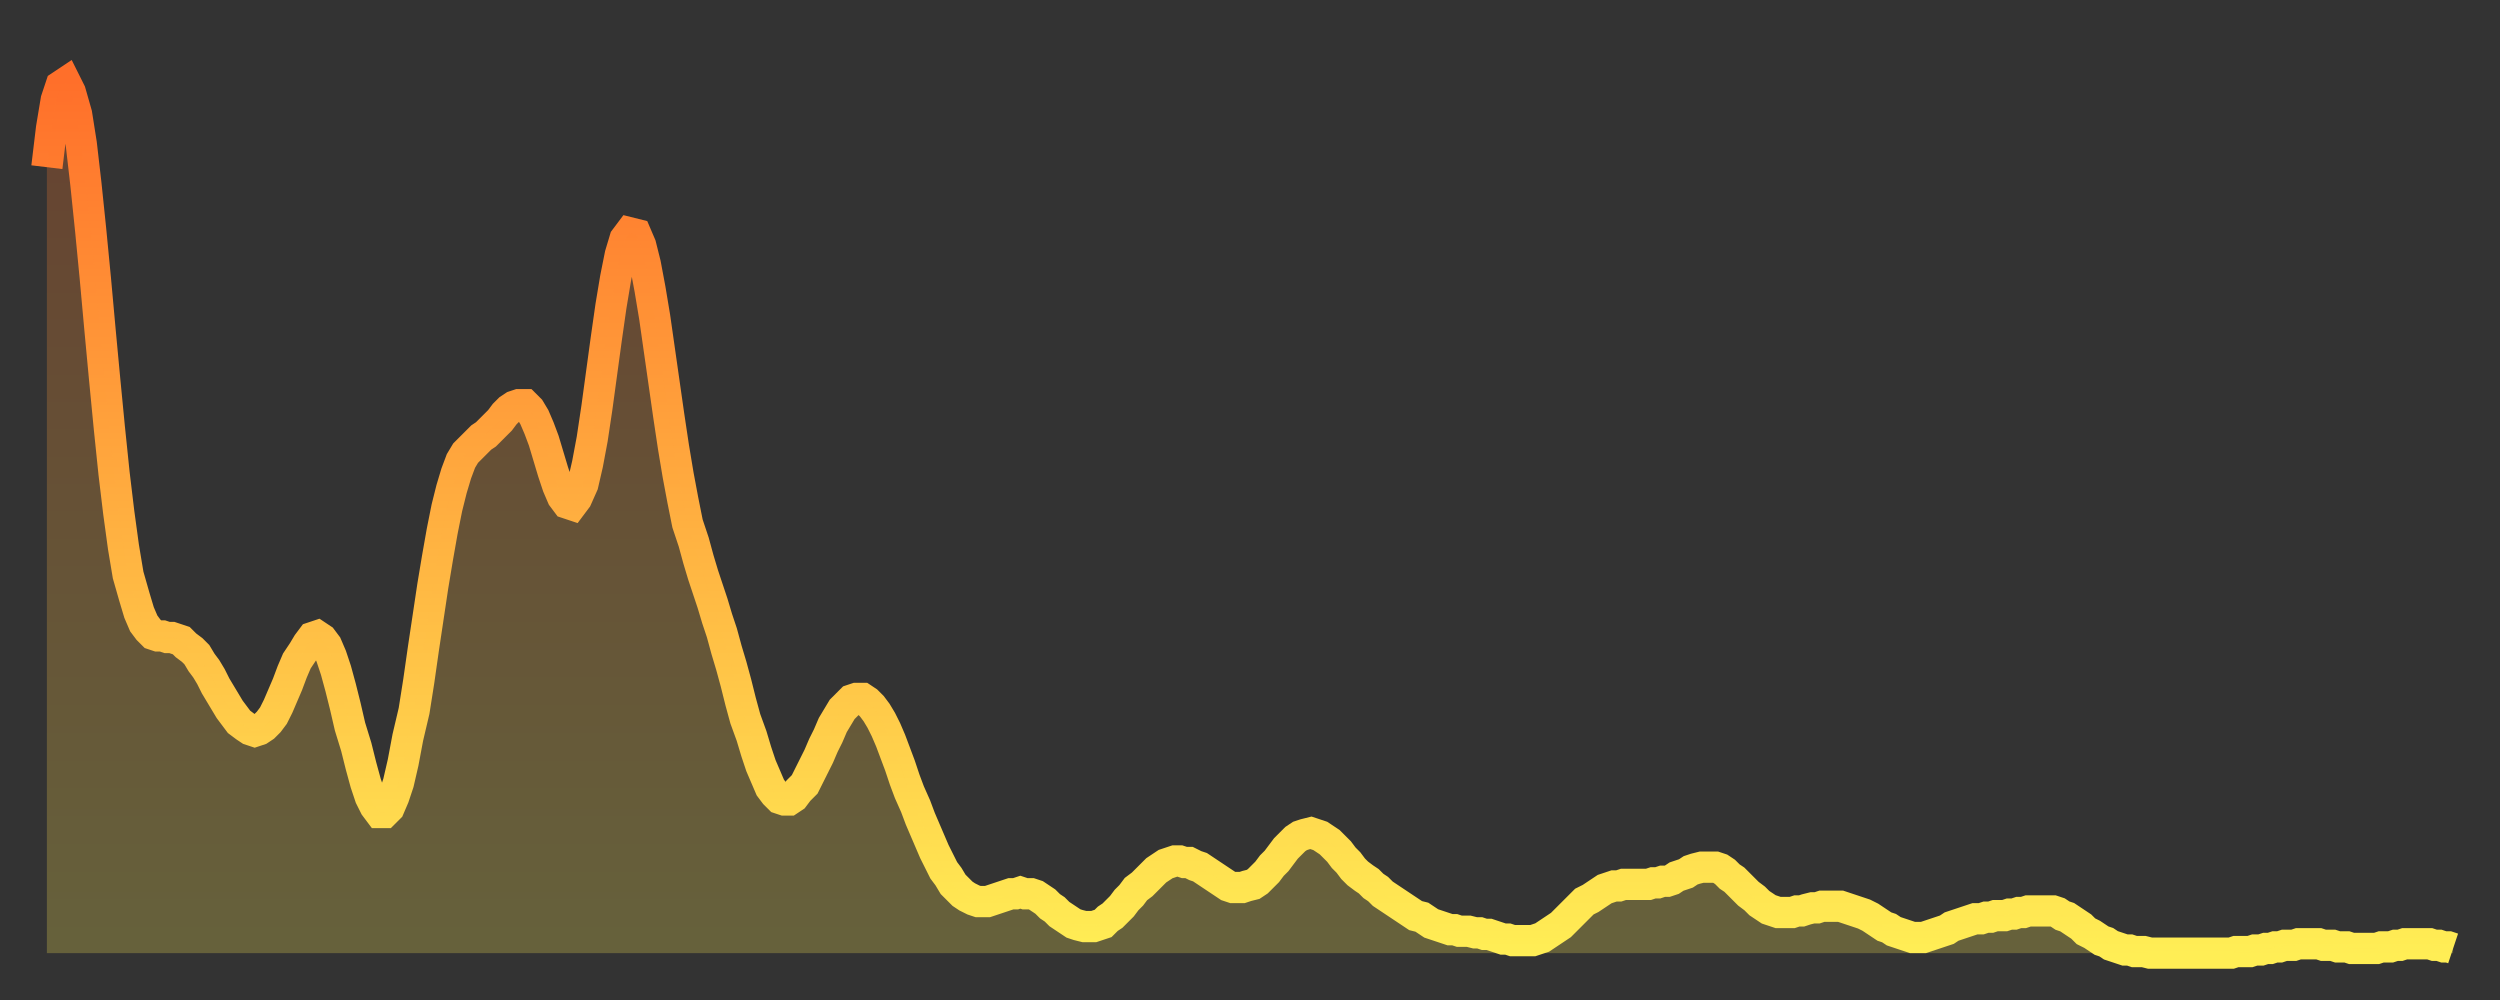 <?xml version="1.0" encoding="utf-8" ?>
<svg baseProfile="full" height="64" version="1.1" width="160" xmlns="http://www.w3.org/2000/svg" xmlns:ev="http://www.w3.org/2001/xml-events" xmlns:xlink="http://www.w3.org/1999/xlink"><rect width="100%" height="100%" fill="#333333" stroke="none"/><defs><linearGradient id="id108790" x1="0" x2="0" y1="0" y2="1"><stop offset="0%" stop-color="#ff6f2a" /><stop offset="50%" stop-color="#ffaf40" /><stop offset="100%" stop-color="#ffee55" /></linearGradient></defs><g transform="translate(3,3)"><g><path d="M 0.0 7.7 L 0.3 5.2 0.6 3.4 0.9 2.5 1.2 2.3 1.5 2.9 1.9 4.3 2.2 6.2 2.5 8.8 2.8 11.7 3.1 14.8 3.4 18.1 3.7 21.3 4.0 24.4 4.3 27.3 4.6 29.8 4.9 32.0 5.2 33.8 5.6 35.2 5.9 36.2 6.2 36.9 6.5 37.3 6.8 37.6 7.1 37.7 7.4 37.7 7.7 37.8 8.0 37.8 8.3 37.9 8.6 38.0 8.9 38.3 9.3 38.6 9.6 38.9 9.9 39.4 10.2 39.8 10.5 40.3 10.8 40.9 11.1 41.4 11.4 41.9 11.7 42.4 12.0 42.8 12.3 43.2 12.7 43.5 13.0 43.7 13.3 43.8 13.6 43.7 13.9 43.5 14.2 43.2 14.5 42.8 14.8 42.2 15.1 41.5 15.4 40.8 15.7 40.0 16.0 39.3 16.4 38.7 16.7 38.2 17.0 37.8 17.3 37.7 17.6 37.9 17.9 38.3 18.2 39.0 18.5 39.9 18.8 41.0 19.1 42.2 19.4 43.5 19.8 44.8 20.1 46.0 20.4 47.1 20.7 48.0 21.0 48.6 21.3 49.0 21.6 49.0 21.9 48.7 22.2 48.0 22.5 47.1 22.8 45.8 23.1 44.2 23.5 42.5 23.8 40.6 24.1 38.5 24.4 36.5 24.7 34.5 25.0 32.7 25.3 31.0 25.6 29.5 25.9 28.3 26.2 27.3 26.5 26.5 26.8 26.0 27.2 25.6 27.5 25.3 27.8 25.0 28.1 24.8 28.4 24.5 28.7 24.2 29.0 23.9 29.3 23.5 29.6 23.2 29.9 23.0 30.2 22.9 30.6 22.9 30.9 23.2 31.2 23.7 31.5 24.4 31.8 25.2 32.1 26.2 32.4 27.2 32.7 28.1 33.0 28.8 33.3 29.2 33.6 29.3 33.9 28.9 34.3 28.0 34.6 26.7 34.9 25.1 35.2 23.1 35.5 20.9 35.8 18.7 36.1 16.6 36.4 14.8 36.7 13.3 37.0 12.3 37.3 11.9 37.7 12.0 38.0 12.7 38.3 13.9 38.6 15.5 38.9 17.3 39.2 19.4 39.5 21.5 39.8 23.6 40.1 25.6 40.4 27.4 40.7 29.0 41.0 30.5 41.4 31.7 41.7 32.8 42.0 33.8 42.3 34.7 42.6 35.6 42.9 36.6 43.2 37.5 43.5 38.6 43.8 39.6 44.1 40.7 44.4 41.9 44.7 43.0 45.1 44.1 45.4 45.1 45.7 46.0 46.0 46.7 46.3 47.4 46.6 47.8 46.9 48.1 47.2 48.2 47.5 48.2 47.8 48.0 48.1 47.6 48.5 47.2 48.8 46.6 49.1 46.0 49.4 45.4 49.7 44.7 50.0 44.1 50.3 43.4 50.6 42.9 50.9 42.4 51.2 42.1 51.5 41.8 51.8 41.7 52.2 41.7 52.5 41.9 52.8 42.2 53.1 42.6 53.4 43.1 53.7 43.7 54.0 44.4 54.3 45.2 54.6 46.0 54.9 46.9 55.2 47.7 55.6 48.6 55.9 49.4 56.2 50.1 56.5 50.8 56.8 51.5 57.1 52.1 57.4 52.7 57.7 53.1 58.0 53.6 58.3 53.9 58.6 54.2 58.9 54.4 59.3 54.6 59.6 54.7 59.9 54.7 60.2 54.7 60.5 54.6 60.8 54.5 61.1 54.4 61.4 54.3 61.7 54.2 62.0 54.2 62.3 54.1 62.6 54.2 63.0 54.2 63.3 54.3 63.6 54.5 63.9 54.7 64.2 55.0 64.5 55.2 64.8 55.5 65.1 55.7 65.4 55.9 65.7 56.1 66.0 56.2 66.4 56.3 66.7 56.3 67.0 56.3 67.3 56.2 67.6 56.1 67.9 55.8 68.2 55.6 68.5 55.3 68.8 55.0 69.1 54.6 69.4 54.3 69.7 53.9 70.1 53.6 70.4 53.3 70.7 53.0 71.0 52.7 71.3 52.5 71.6 52.3 71.9 52.2 72.2 52.1 72.5 52.1 72.8 52.2 73.1 52.2 73.5 52.4 73.8 52.5 74.1 52.7 74.4 52.9 74.7 53.1 75.0 53.3 75.3 53.5 75.6 53.7 75.9 53.8 76.2 53.8 76.5 53.8 76.8 53.7 77.2 53.6 77.5 53.4 77.8 53.1 78.1 52.8 78.4 52.4 78.7 52.1 79.0 51.7 79.3 51.3 79.6 51.0 79.9 50.7 80.2 50.5 80.5 50.4 80.9 50.3 81.2 50.4 81.5 50.5 81.8 50.7 82.1 50.9 82.4 51.2 82.7 51.5 83.0 51.9 83.3 52.2 83.6 52.6 83.9 52.9 84.3 53.2 84.6 53.4 84.9 53.7 85.2 53.9 85.5 54.2 85.8 54.4 86.1 54.6 86.4 54.8 86.7 55.0 87.0 55.2 87.3 55.4 87.6 55.6 88.0 55.7 88.3 55.9 88.6 56.1 88.9 56.2 89.2 56.3 89.5 56.4 89.8 56.5 90.1 56.5 90.4 56.6 90.7 56.6 91.0 56.6 91.4 56.7 91.7 56.7 92.0 56.8 92.3 56.8 92.6 56.9 92.9 57.0 93.2 57.1 93.5 57.1 93.8 57.2 94.1 57.2 94.4 57.2 94.7 57.2 95.1 57.2 95.4 57.1 95.7 57.0 96.0 56.8 96.3 56.6 96.6 56.4 96.9 56.2 97.2 55.9 97.5 55.6 97.8 55.3 98.1 55.0 98.4 54.7 98.8 54.5 99.1 54.3 99.4 54.1 99.7 53.9 100.0 53.8 100.3 53.7 100.6 53.7 100.9 53.6 101.2 53.6 101.5 53.6 101.8 53.6 102.2 53.6 102.5 53.6 102.8 53.5 103.1 53.5 103.4 53.4 103.7 53.4 104.0 53.3 104.3 53.1 104.6 53.0 104.9 52.9 105.2 52.7 105.5 52.6 105.9 52.5 106.2 52.5 106.5 52.5 106.8 52.5 107.1 52.6 107.4 52.8 107.7 53.1 108.0 53.3 108.3 53.6 108.6 53.9 108.9 54.2 109.3 54.5 109.6 54.8 109.9 55.0 110.2 55.2 110.5 55.3 110.8 55.4 111.1 55.4 111.4 55.4 111.7 55.4 112.0 55.3 112.3 55.3 112.6 55.2 113.0 55.1 113.3 55.1 113.6 55.0 113.9 55.0 114.2 55.0 114.5 55.0 114.8 55.0 115.1 55.1 115.4 55.2 115.7 55.3 116.0 55.4 116.3 55.5 116.7 55.7 117.0 55.9 117.3 56.1 117.6 56.3 117.9 56.4 118.2 56.6 118.5 56.7 118.8 56.8 119.1 56.9 119.4 57.0 119.7 57.0 120.1 57.0 120.4 56.9 120.7 56.8 121.0 56.7 121.3 56.6 121.6 56.5 121.9 56.3 122.2 56.2 122.5 56.1 122.8 56.0 123.1 55.9 123.4 55.8 123.8 55.8 124.1 55.7 124.4 55.7 124.7 55.6 125.0 55.6 125.3 55.6 125.6 55.5 125.9 55.5 126.2 55.4 126.5 55.4 126.8 55.3 127.2 55.3 127.5 55.3 127.8 55.3 128.1 55.3 128.4 55.3 128.7 55.4 129.0 55.6 129.3 55.7 129.6 55.9 129.9 56.1 130.2 56.3 130.5 56.6 130.9 56.8 131.2 57.0 131.5 57.2 131.8 57.3 132.1 57.5 132.4 57.6 132.7 57.7 133.0 57.8 133.3 57.8 133.6 57.9 133.9 57.9 134.2 57.9 134.6 58.0 134.9 58.0 135.2 58.0 135.5 58.0 135.8 58.0 136.1 58.0 136.4 58.0 136.7 58.0 137.0 58.0 137.3 58.0 137.6 58.0 138.0 58.0 138.3 58.0 138.6 58.0 138.9 58.0 139.2 58.0 139.5 58.0 139.8 58.0 140.1 57.9 140.4 57.9 140.7 57.9 141.0 57.9 141.3 57.8 141.7 57.8 142.0 57.7 142.3 57.7 142.6 57.6 142.9 57.6 143.2 57.5 143.5 57.5 143.8 57.5 144.1 57.4 144.4 57.4 144.7 57.4 145.1 57.4 145.4 57.4 145.7 57.5 146.0 57.5 146.3 57.5 146.6 57.6 146.9 57.6 147.2 57.6 147.5 57.7 147.8 57.7 148.1 57.7 148.4 57.7 148.8 57.7 149.1 57.7 149.4 57.6 149.7 57.6 150.0 57.6 150.3 57.5 150.6 57.5 150.9 57.4 151.2 57.4 151.5 57.4 151.8 57.4 152.1 57.4 152.5 57.4 152.8 57.5 153.1 57.5 153.4 57.6 153.7 57.6 154.0 57.7" fill="none" id="graph-curve" opacity="1" stroke="url(#id108790)" stroke-width="2" /><path d="M 0 58 L 0.0 7.7 0.3 5.2 0.6 3.4 0.9 2.5 1.2 2.3 1.5 2.9 1.9 4.3 2.2 6.2 2.5 8.8 2.8 11.7 3.1 14.8 3.4 18.1 3.7 21.3 4.0 24.4 4.3 27.3 4.6 29.8 4.9 32.0 5.2 33.8 5.6 35.2 5.9 36.2 6.2 36.9 6.5 37.3 6.8 37.6 7.1 37.7 7.4 37.7 7.7 37.8 8.0 37.8 8.3 37.9 8.6 38.0 8.9 38.3 9.3 38.6 9.6 38.9 9.9 39.4 10.2 39.8 10.5 40.3 10.8 40.9 11.1 41.4 11.4 41.9 11.7 42.4 12.0 42.8 12.3 43.2 12.7 43.5 13.0 43.7 13.3 43.8 13.6 43.7 13.9 43.5 14.2 43.2 14.5 42.8 14.8 42.2 15.1 41.5 15.4 40.8 15.7 40.0 16.0 39.3 16.4 38.7 16.7 38.2 17.0 37.8 17.3 37.7 17.6 37.9 17.9 38.3 18.2 39.0 18.5 39.9 18.8 41.0 19.1 42.2 19.4 43.5 19.8 44.8 20.1 46.0 20.4 47.1 20.7 48.0 21.0 48.6 21.3 49.0 21.6 49.0 21.9 48.7 22.2 48.0 22.5 47.1 22.8 45.8 23.1 44.2 23.5 42.5 23.8 40.6 24.1 38.5 24.4 36.5 24.7 34.5 25.0 32.7 25.3 31.0 25.6 29.5 25.9 28.3 26.2 27.3 26.5 26.5 26.8 26.0 27.2 25.6 27.5 25.3 27.8 25.0 28.1 24.8 28.4 24.5 28.7 24.2 29.0 23.9 29.3 23.5 29.6 23.2 29.9 23.0 30.2 22.9 30.6 22.9 30.9 23.2 31.2 23.7 31.5 24.4 31.8 25.2 32.1 26.2 32.4 27.2 32.7 28.1 33.0 28.8 33.3 29.2 33.6 29.3 33.9 28.9 34.3 28.0 34.6 26.7 34.9 25.1 35.2 23.1 35.5 20.9 35.8 18.7 36.1 16.6 36.4 14.8 36.7 13.3 37.0 12.3 37.3 11.9 37.7 12.0 38.0 12.7 38.3 13.9 38.6 15.5 38.9 17.3 39.2 19.4 39.5 21.5 39.8 23.6 40.1 25.6 40.4 27.4 40.7 29.0 41.0 30.5 41.4 31.7 41.7 32.8 42.0 33.8 42.3 34.7 42.6 35.6 42.9 36.6 43.2 37.5 43.5 38.6 43.8 39.6 44.1 40.7 44.4 41.9 44.7 43.0 45.1 44.1 45.4 45.1 45.7 46.0 46.0 46.7 46.3 47.4 46.6 47.8 46.9 48.1 47.2 48.2 47.5 48.2 47.8 48.0 48.1 47.6 48.5 47.2 48.8 46.6 49.1 46.0 49.4 45.4 49.7 44.7 50.0 44.1 50.3 43.4 50.6 42.9 50.9 42.4 51.2 42.1 51.5 41.8 51.8 41.7 52.2 41.7 52.5 41.9 52.8 42.2 53.1 42.6 53.4 43.1 53.7 43.7 54.0 44.4 54.3 45.2 54.6 46.0 54.9 46.9 55.2 47.7 55.6 48.6 55.9 49.4 56.2 50.1 56.5 50.8 56.8 51.5 57.1 52.1 57.4 52.7 57.7 53.1 58.0 53.6 58.3 53.9 58.6 54.2 58.9 54.4 59.3 54.6 59.6 54.7 59.9 54.7 60.2 54.7 60.5 54.6 60.8 54.5 61.1 54.4 61.4 54.3 61.7 54.2 62.0 54.2 62.3 54.1 62.6 54.2 63.0 54.2 63.3 54.3 63.6 54.5 63.9 54.7 64.2 55.0 64.5 55.2 64.8 55.5 65.1 55.7 65.4 55.9 65.7 56.1 66.0 56.2 66.4 56.3 66.7 56.3 67.0 56.3 67.3 56.2 67.6 56.1 67.9 55.8 68.2 55.6 68.5 55.3 68.8 55.0 69.1 54.6 69.4 54.3 69.7 53.9 70.1 53.6 70.4 53.3 70.7 53.0 71.0 52.7 71.3 52.5 71.6 52.3 71.9 52.2 72.2 52.1 72.5 52.1 72.8 52.2 73.1 52.2 73.5 52.4 73.8 52.5 74.1 52.7 74.4 52.9 74.7 53.1 75.0 53.3 75.3 53.5 75.6 53.7 75.9 53.8 76.2 53.8 76.5 53.8 76.8 53.7 77.2 53.6 77.5 53.4 77.8 53.1 78.1 52.8 78.4 52.4 78.7 52.1 79.0 51.7 79.3 51.3 79.6 51.0 79.9 50.7 80.2 50.5 80.5 50.4 80.9 50.3 81.2 50.4 81.5 50.5 81.8 50.7 82.1 50.9 82.4 51.2 82.7 51.5 83.0 51.9 83.3 52.2 83.6 52.6 83.9 52.9 84.3 53.2 84.6 53.4 84.9 53.7 85.2 53.9 85.5 54.2 85.8 54.4 86.1 54.6 86.4 54.8 86.7 55.0 87.0 55.2 87.3 55.4 87.6 55.6 88.0 55.7 88.3 55.9 88.6 56.1 88.9 56.2 89.2 56.3 89.5 56.4 89.8 56.5 90.1 56.5 90.4 56.6 90.7 56.6 91.0 56.6 91.4 56.7 91.7 56.7 92.0 56.8 92.3 56.8 92.6 56.9 92.9 57.0 93.2 57.1 93.5 57.1 93.8 57.2 94.1 57.2 94.4 57.2 94.7 57.2 95.1 57.2 95.4 57.1 95.7 57.0 96.0 56.8 96.3 56.6 96.6 56.4 96.9 56.2 97.2 55.9 97.5 55.6 97.8 55.3 98.1 55.0 98.4 54.7 98.8 54.5 99.1 54.3 99.4 54.1 99.7 53.9 100.0 53.8 100.3 53.7 100.6 53.7 100.9 53.6 101.2 53.6 101.5 53.6 101.8 53.6 102.2 53.6 102.5 53.6 102.8 53.5 103.1 53.5 103.4 53.4 103.7 53.4 104.0 53.3 104.3 53.1 104.6 53.0 104.9 52.9 105.2 52.7 105.5 52.6 105.9 52.5 106.2 52.5 106.5 52.5 106.8 52.5 107.1 52.6 107.4 52.8 107.7 53.1 108.0 53.3 108.3 53.6 108.6 53.9 108.9 54.2 109.3 54.5 109.6 54.8 109.9 55.0 110.2 55.2 110.5 55.3 110.8 55.4 111.1 55.4 111.4 55.4 111.7 55.4 112.0 55.3 112.3 55.3 112.6 55.2 113.0 55.1 113.3 55.1 113.6 55.0 113.9 55.0 114.2 55.0 114.5 55.0 114.8 55.0 115.1 55.1 115.4 55.2 115.7 55.3 116.0 55.4 116.3 55.5 116.7 55.7 117.0 55.9 117.3 56.1 117.6 56.3 117.9 56.4 118.2 56.6 118.5 56.7 118.8 56.8 119.1 56.9 119.4 57.0 119.7 57.0 120.1 57.0 120.4 56.9 120.7 56.8 121.0 56.7 121.3 56.6 121.6 56.5 121.9 56.3 122.2 56.2 122.5 56.1 122.8 56.0 123.1 55.9 123.4 55.8 123.8 55.8 124.1 55.7 124.4 55.7 124.7 55.6 125.0 55.6 125.3 55.6 125.6 55.5 125.9 55.5 126.2 55.4 126.5 55.4 126.8 55.3 127.2 55.3 127.5 55.3 127.8 55.3 128.1 55.3 128.4 55.3 128.7 55.4 129.0 55.6 129.3 55.7 129.6 55.9 129.9 56.1 130.2 56.3 130.5 56.6 130.9 56.8 131.2 57.0 131.5 57.2 131.8 57.3 132.1 57.5 132.4 57.6 132.7 57.7 133.0 57.8 133.3 57.8 133.6 57.9 133.9 57.9 134.2 57.9 134.6 58.0 134.9 58.0 135.2 58.0 135.5 58.0 135.8 58.0 136.1 58.0 136.4 58.0 136.7 58.0 137.0 58.0 137.3 58.0 137.6 58.0 138.0 58.0 138.3 58.0 138.6 58.0 138.9 58.0 139.2 58.0 139.5 58.0 139.8 58.0 140.1 57.9 140.4 57.9 140.7 57.9 141.0 57.9 141.3 57.8 141.7 57.8 142.0 57.7 142.3 57.7 142.6 57.6 142.9 57.6 143.2 57.5 143.5 57.5 143.8 57.5 144.1 57.4 144.4 57.4 144.7 57.4 145.1 57.4 145.4 57.4 145.7 57.5 146.0 57.5 146.3 57.5 146.6 57.6 146.9 57.6 147.2 57.6 147.5 57.7 147.8 57.7 148.1 57.7 148.4 57.7 148.8 57.7 149.1 57.7 149.4 57.6 149.7 57.6 150.0 57.6 150.3 57.5 150.6 57.5 150.9 57.4 151.2 57.4 151.5 57.4 151.8 57.4 152.1 57.4 152.5 57.4 152.8 57.5 153.1 57.5 153.4 57.6 153.7 57.6 154.0 57.7 154 58" fill="url(#id108790)" fill-opacity=".25" id="graph-shadow" /></g></g></svg>